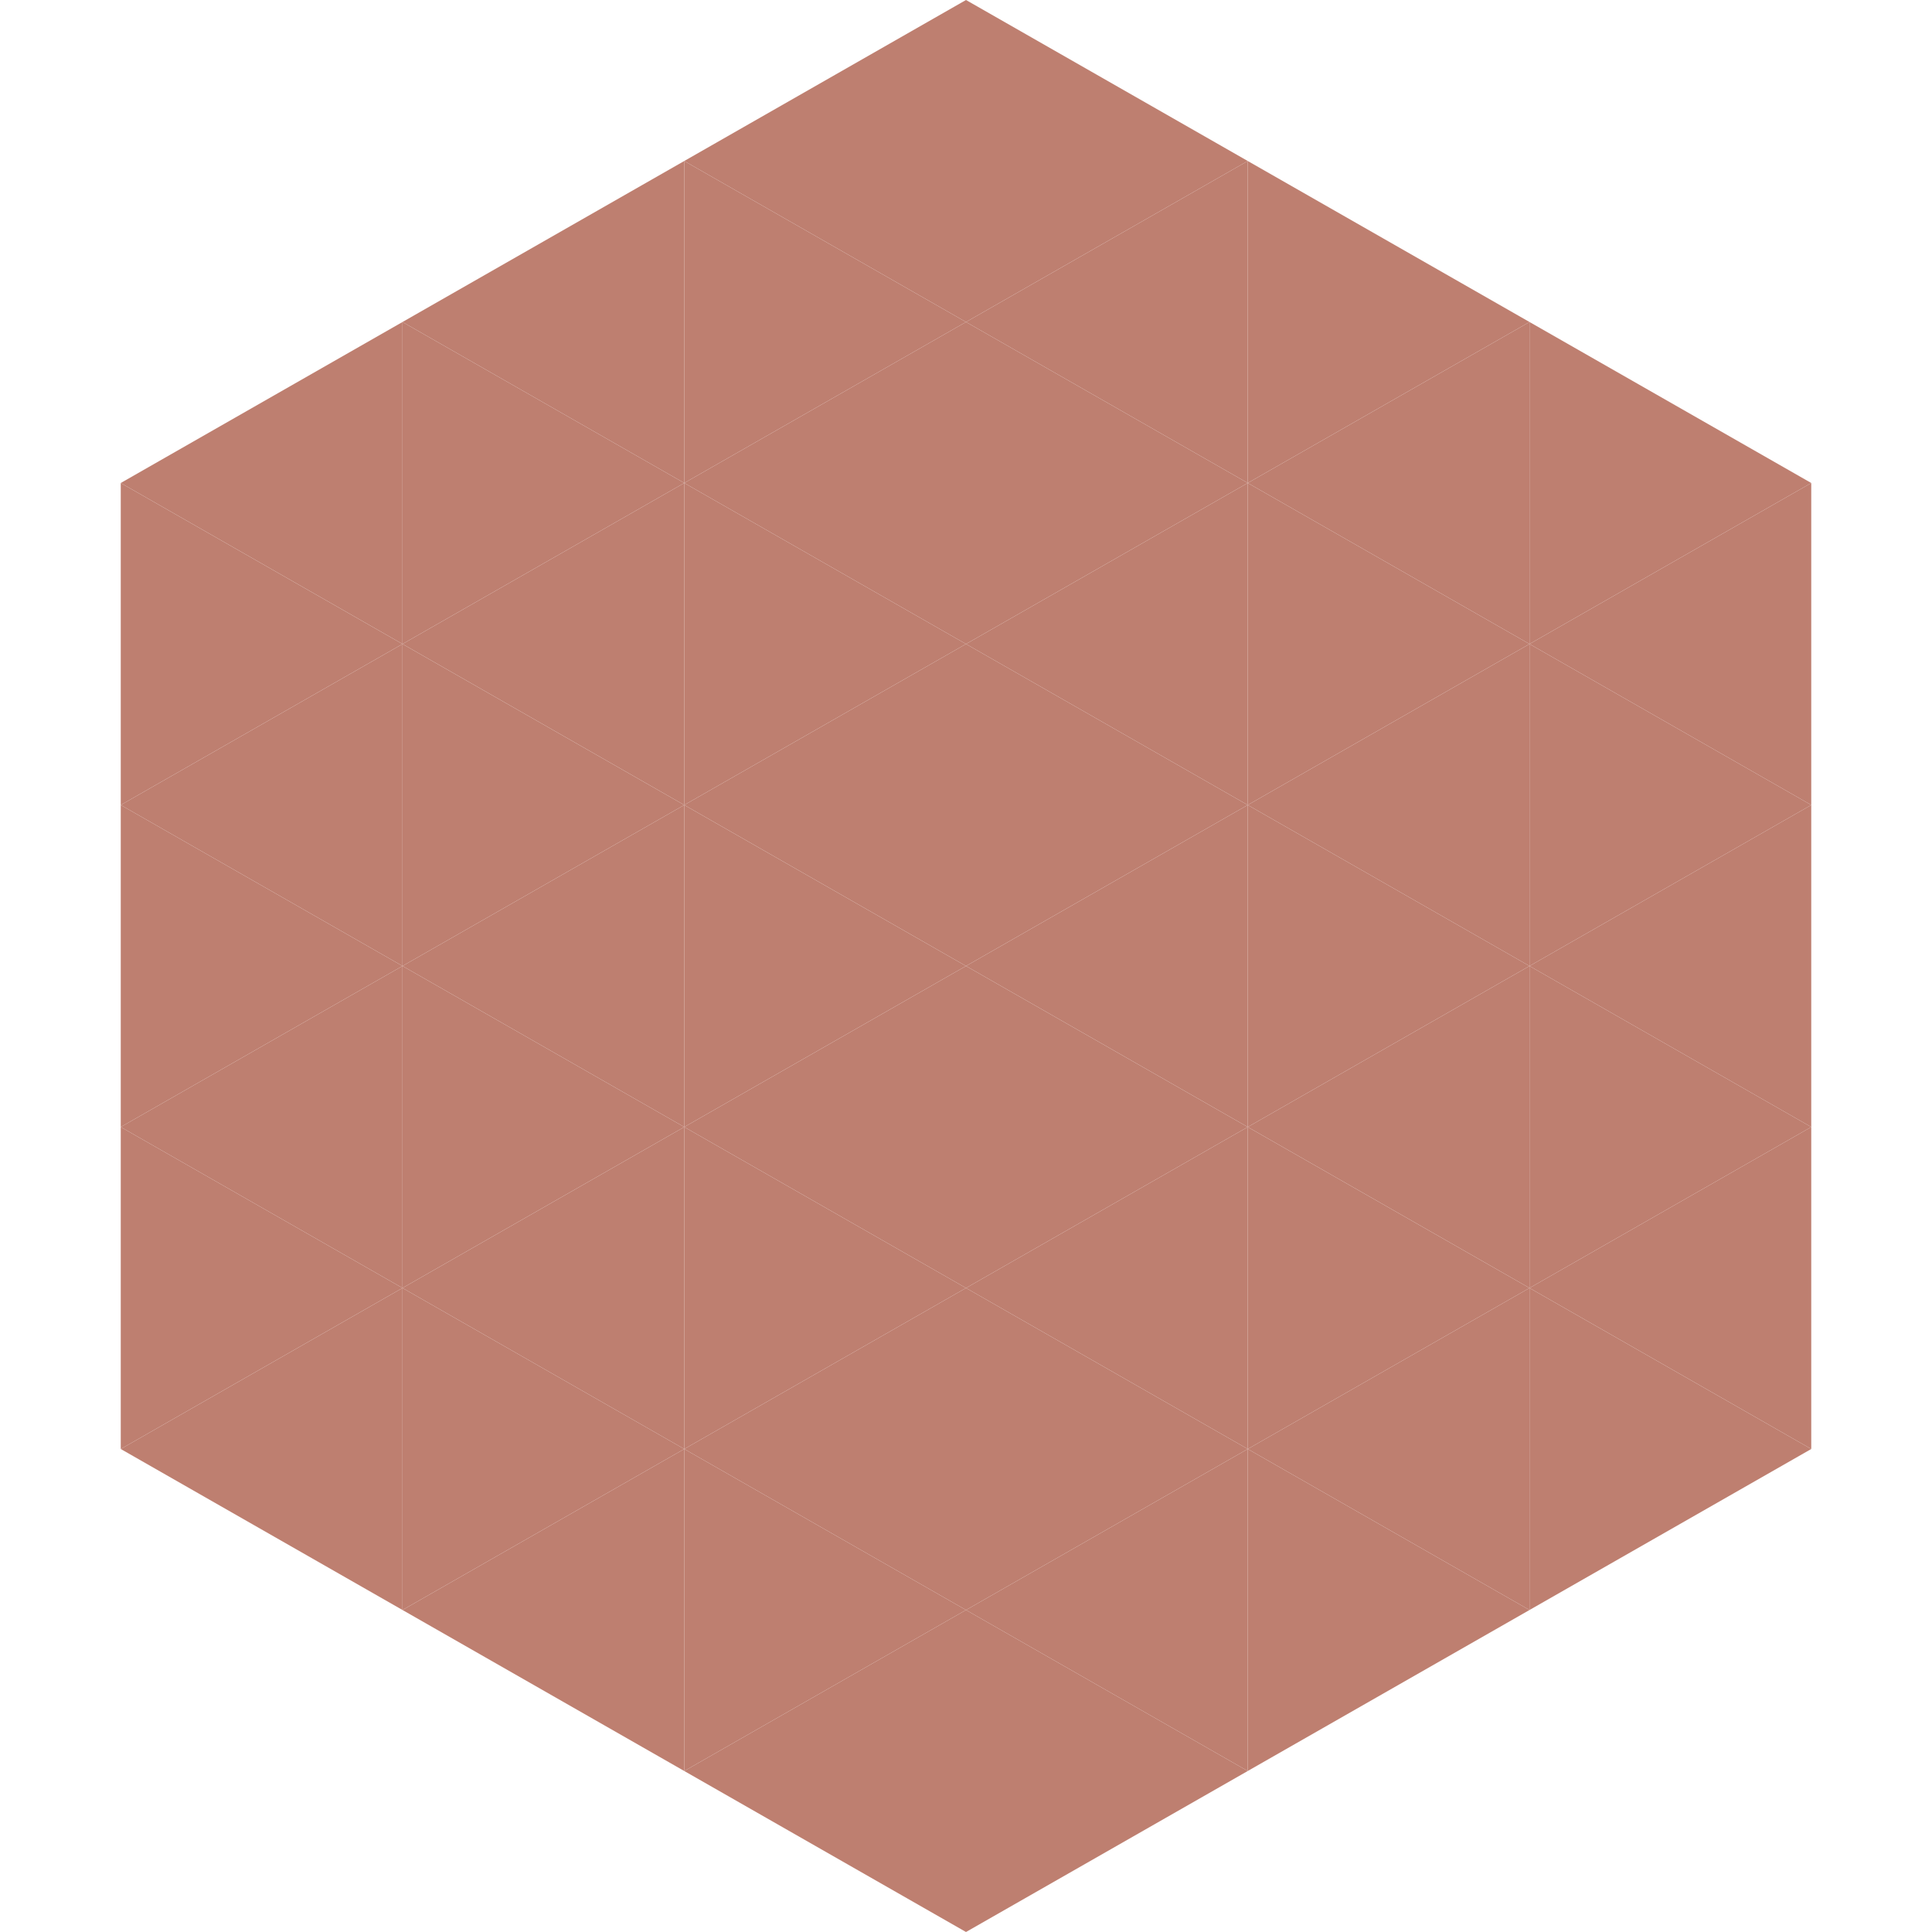 <?xml version="1.0"?>
<!-- Generated by SVGo -->
<svg width="240" height="240"
     xmlns="http://www.w3.org/2000/svg"
     xmlns:xlink="http://www.w3.org/1999/xlink">
<polygon points="50,40 15,60 50,80" style="fill:rgb(190,127,112)" />
<polygon points="190,40 225,60 190,80" style="fill:rgb(190,127,112)" />
<polygon points="15,60 50,80 15,100" style="fill:rgb(190,127,112)" />
<polygon points="225,60 190,80 225,100" style="fill:rgb(190,127,112)" />
<polygon points="50,80 15,100 50,120" style="fill:rgb(190,127,112)" />
<polygon points="190,80 225,100 190,120" style="fill:rgb(190,127,112)" />
<polygon points="15,100 50,120 15,140" style="fill:rgb(190,127,112)" />
<polygon points="225,100 190,120 225,140" style="fill:rgb(190,127,112)" />
<polygon points="50,120 15,140 50,160" style="fill:rgb(190,127,112)" />
<polygon points="190,120 225,140 190,160" style="fill:rgb(190,127,112)" />
<polygon points="15,140 50,160 15,180" style="fill:rgb(190,127,112)" />
<polygon points="225,140 190,160 225,180" style="fill:rgb(190,127,112)" />
<polygon points="50,160 15,180 50,200" style="fill:rgb(190,127,112)" />
<polygon points="190,160 225,180 190,200" style="fill:rgb(190,127,112)" />
<polygon points="15,180 50,200 15,220" style="fill:rgb(255,255,255); fill-opacity:0" />
<polygon points="225,180 190,200 225,220" style="fill:rgb(255,255,255); fill-opacity:0" />
<polygon points="50,0 85,20 50,40" style="fill:rgb(255,255,255); fill-opacity:0" />
<polygon points="190,0 155,20 190,40" style="fill:rgb(255,255,255); fill-opacity:0" />
<polygon points="85,20 50,40 85,60" style="fill:rgb(190,127,112)" />
<polygon points="155,20 190,40 155,60" style="fill:rgb(190,127,112)" />
<polygon points="50,40 85,60 50,80" style="fill:rgb(190,127,112)" />
<polygon points="190,40 155,60 190,80" style="fill:rgb(190,127,112)" />
<polygon points="85,60 50,80 85,100" style="fill:rgb(190,127,112)" />
<polygon points="155,60 190,80 155,100" style="fill:rgb(190,127,112)" />
<polygon points="50,80 85,100 50,120" style="fill:rgb(190,127,112)" />
<polygon points="190,80 155,100 190,120" style="fill:rgb(190,127,112)" />
<polygon points="85,100 50,120 85,140" style="fill:rgb(190,127,112)" />
<polygon points="155,100 190,120 155,140" style="fill:rgb(190,127,112)" />
<polygon points="50,120 85,140 50,160" style="fill:rgb(190,127,112)" />
<polygon points="190,120 155,140 190,160" style="fill:rgb(190,127,112)" />
<polygon points="85,140 50,160 85,180" style="fill:rgb(190,127,112)" />
<polygon points="155,140 190,160 155,180" style="fill:rgb(190,127,112)" />
<polygon points="50,160 85,180 50,200" style="fill:rgb(190,127,112)" />
<polygon points="190,160 155,180 190,200" style="fill:rgb(190,127,112)" />
<polygon points="85,180 50,200 85,220" style="fill:rgb(190,127,112)" />
<polygon points="155,180 190,200 155,220" style="fill:rgb(190,127,112)" />
<polygon points="120,0 85,20 120,40" style="fill:rgb(190,127,112)" />
<polygon points="120,0 155,20 120,40" style="fill:rgb(190,127,112)" />
<polygon points="85,20 120,40 85,60" style="fill:rgb(190,127,112)" />
<polygon points="155,20 120,40 155,60" style="fill:rgb(190,127,112)" />
<polygon points="120,40 85,60 120,80" style="fill:rgb(190,127,112)" />
<polygon points="120,40 155,60 120,80" style="fill:rgb(190,127,112)" />
<polygon points="85,60 120,80 85,100" style="fill:rgb(190,127,112)" />
<polygon points="155,60 120,80 155,100" style="fill:rgb(190,127,112)" />
<polygon points="120,80 85,100 120,120" style="fill:rgb(190,127,112)" />
<polygon points="120,80 155,100 120,120" style="fill:rgb(190,127,112)" />
<polygon points="85,100 120,120 85,140" style="fill:rgb(190,127,112)" />
<polygon points="155,100 120,120 155,140" style="fill:rgb(190,127,112)" />
<polygon points="120,120 85,140 120,160" style="fill:rgb(190,127,112)" />
<polygon points="120,120 155,140 120,160" style="fill:rgb(190,127,112)" />
<polygon points="85,140 120,160 85,180" style="fill:rgb(190,127,112)" />
<polygon points="155,140 120,160 155,180" style="fill:rgb(190,127,112)" />
<polygon points="120,160 85,180 120,200" style="fill:rgb(190,127,112)" />
<polygon points="120,160 155,180 120,200" style="fill:rgb(190,127,112)" />
<polygon points="85,180 120,200 85,220" style="fill:rgb(190,127,112)" />
<polygon points="155,180 120,200 155,220" style="fill:rgb(190,127,112)" />
<polygon points="120,200 85,220 120,240" style="fill:rgb(190,127,112)" />
<polygon points="120,200 155,220 120,240" style="fill:rgb(190,127,112)" />
<polygon points="85,220 120,240 85,260" style="fill:rgb(255,255,255); fill-opacity:0" />
<polygon points="155,220 120,240 155,260" style="fill:rgb(255,255,255); fill-opacity:0" />
</svg>
